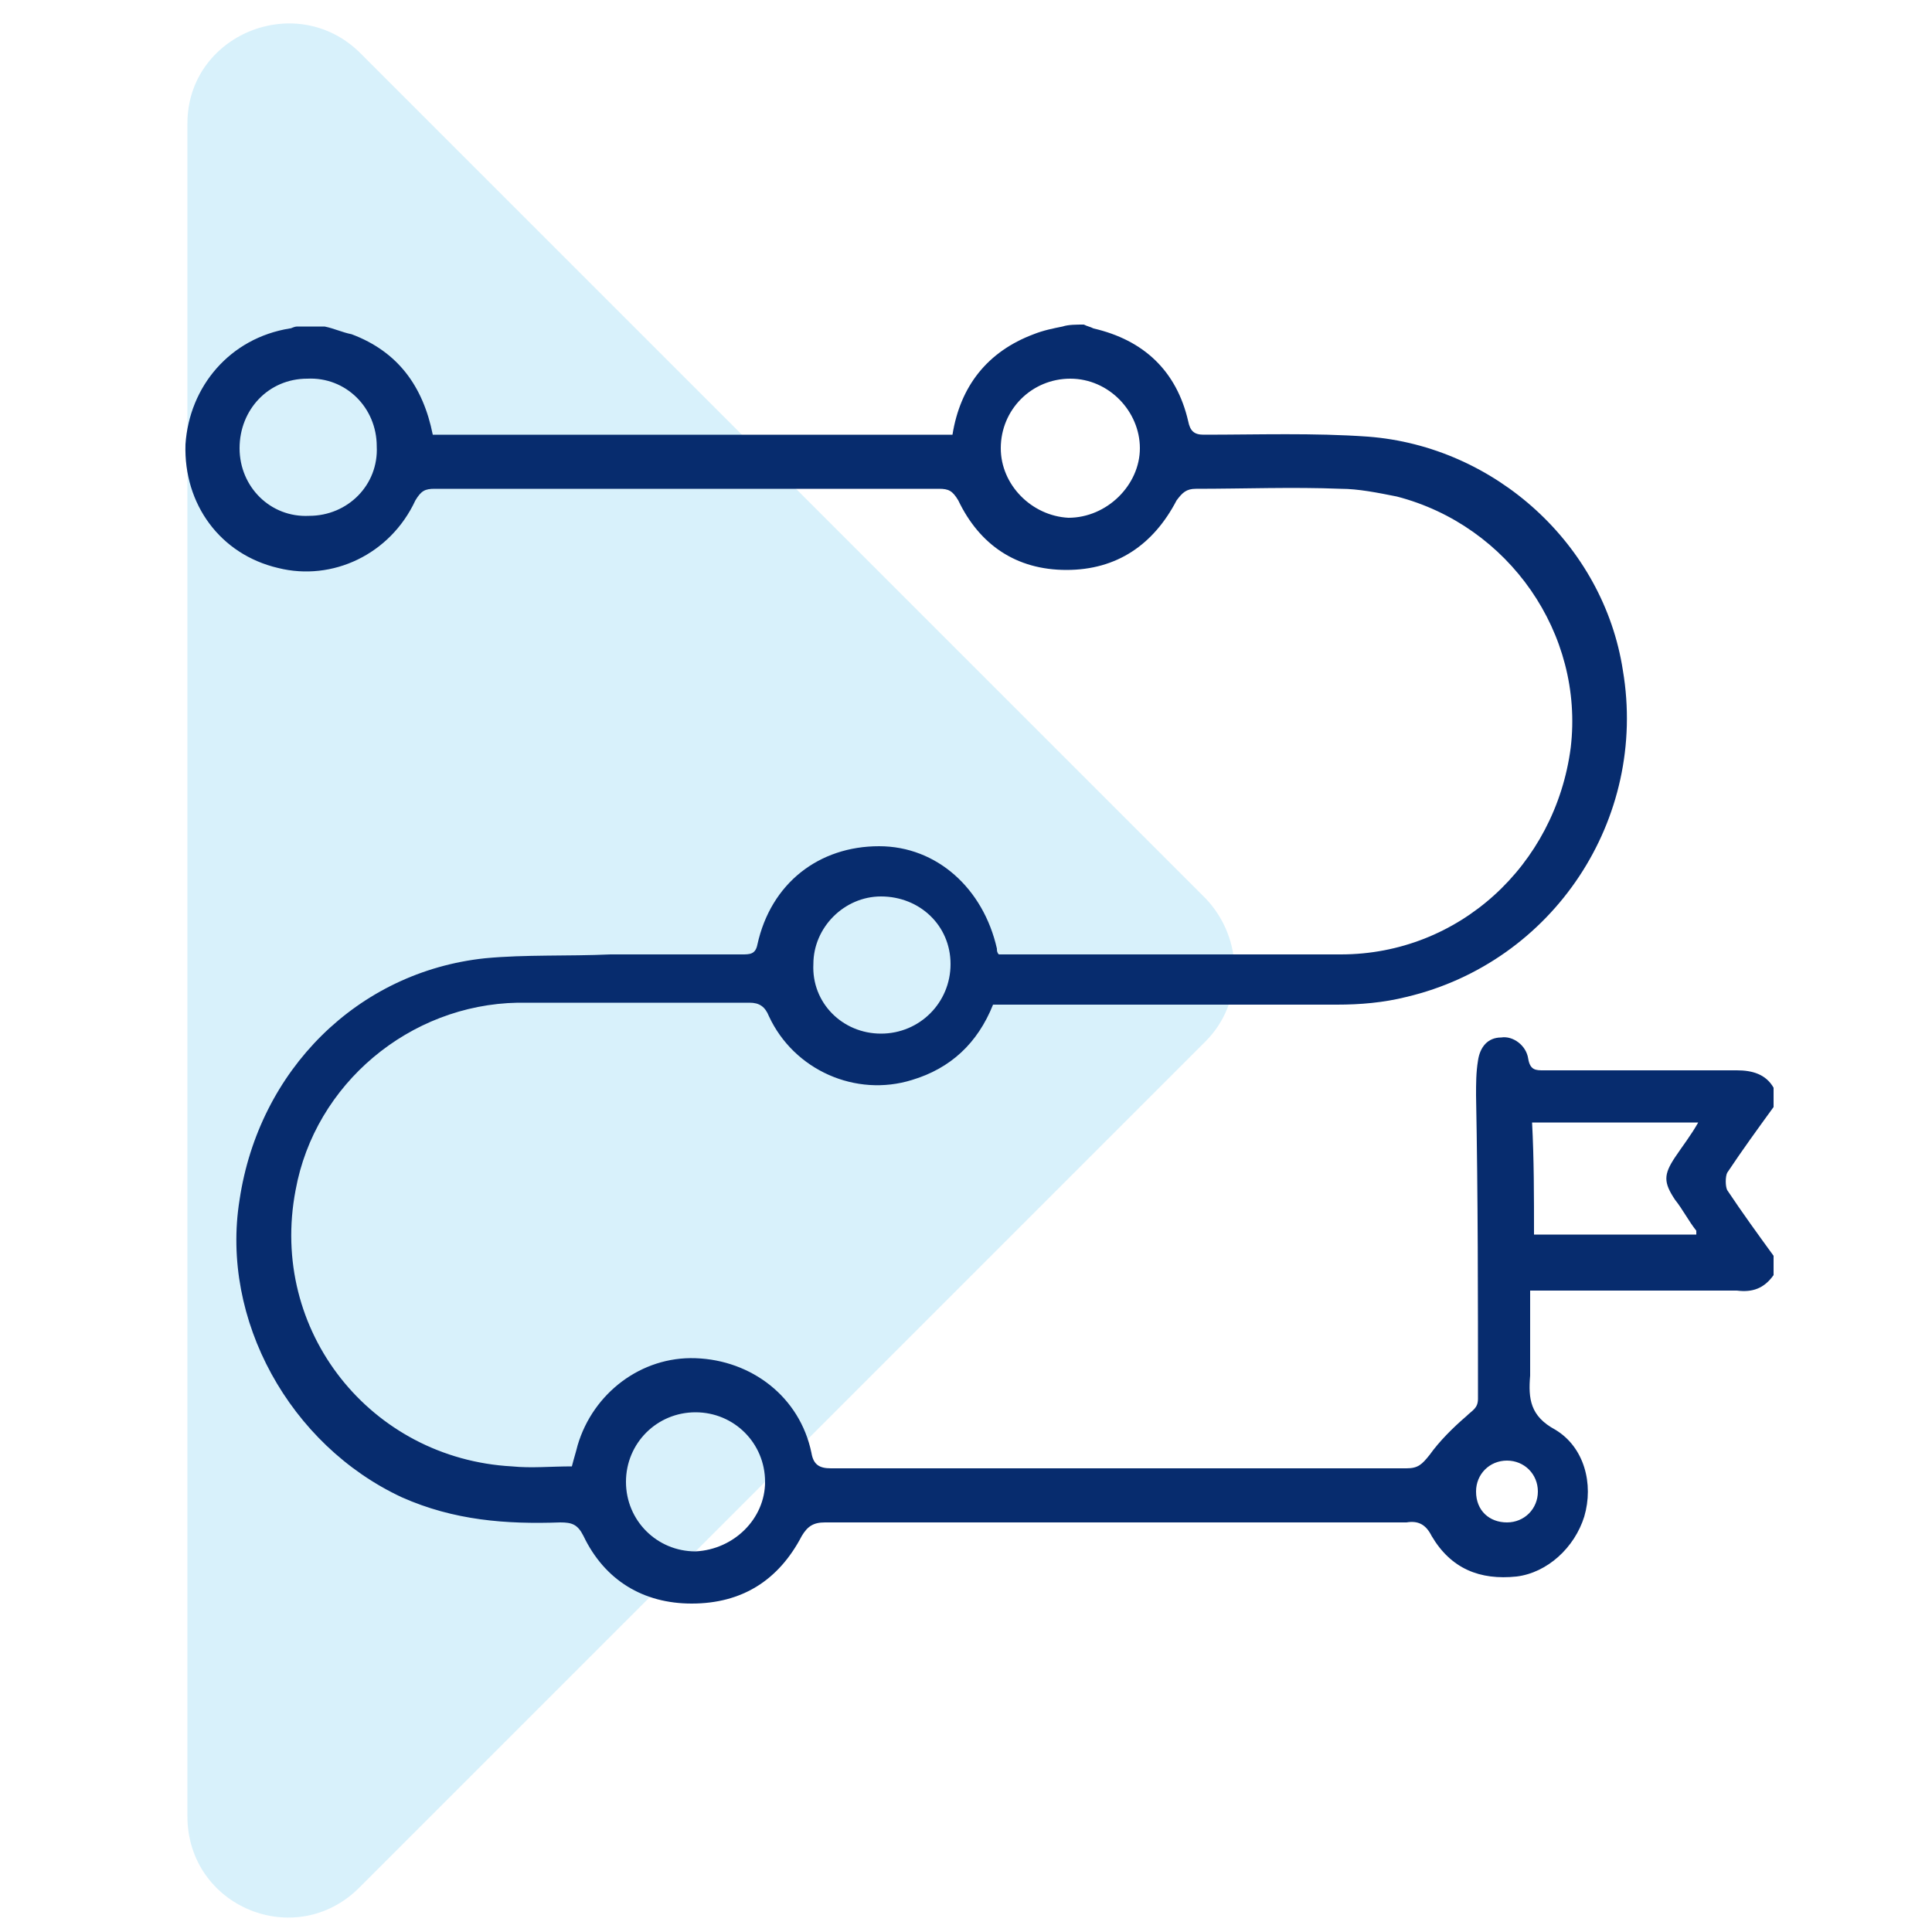 <?xml version="1.0" encoding="UTF-8"?>
<!-- Generator: Adobe Illustrator 27.8.1, SVG Export Plug-In . SVG Version: 6.00 Build 0)  -->
<svg xmlns="http://www.w3.org/2000/svg" xmlns:xlink="http://www.w3.org/1999/xlink" version="1.1" id="Layer_1" x="0px" y="0px" viewBox="0 0 100 100" style="enable-background:new 0 0 100 100;" xml:space="preserve">
<style type="text/css">
	.st0{opacity:0.2;fill:#3EB9EB;enable-background:new    ;}
	.st1{fill:#3EB9EB;}
	.st2{fill:#072C6E;}
</style>
<path class="st0" d="M62.4,53.9L18.6,97.7c-3.3,3.3-8.9,1-8.9-3.7V6.4c0-4.6,5.6-6.9,8.9-3.7l43.8,43.8  C64.4,48.6,64.4,51.9,62.4,53.9z"></path>
<g>
	<path class="st1" d="M-41.7,20.4c-0.3,0.4-0.6,0.8-1,1.1c-1.9,1.9-3.8,3.8-5.7,5.7c-0.7,0.7-1.4,1-2.4,0.9s-2-0.1-3.1-0.2   c0.1,0.2,0.2,0.3,0.3,0.4c3.5,4.3,5.8,9.2,6.5,14.6c1.5,11-1.9,20.3-10.2,27.7c-4.4,4-9.7,6.3-15.6,7.1c-8.7,1.2-16.5-1-23.4-6.3   c-0.6-0.5-0.7-1-0.3-1.5s0.9-0.5,1.6,0c3.4,2.7,7.2,4.5,11.4,5.4c9.7,2.1,18.3-0.2,25.7-6.9C-53,63.9-50,58.3-49,51.7   c1.3-8.9-1.1-16.7-7.1-23.5c-0.1-0.1-0.2-0.2-0.2-0.2c-1.5,1.5-2.9,2.9-4.3,4.3c1,1.5,2.1,3,3,4.5c1.8,3.1,2.7,6.5,2.7,10.1   c0,0.9-0.3,1.3-0.9,1.3s-1-0.4-1-1.3c-0.1-4.9-1.8-9.2-5-12.9c-0.1-0.1-0.2-0.2-0.2-0.2c-1.4,1.4-2.9,2.9-4.3,4.3   c5.5,6.5,3.9,15.7-1.9,20.3c-5.7,4.6-14,4.2-19.2-1c-5.2-5.3-5.5-13.6-0.7-19.3c4.8-5.7,13.8-7,20.2-1.6c1.4-1.4,2.9-2.8,4.3-4.3   c-0.4-0.3-0.8-0.7-1.2-1c-11.7-9-29.1-2.7-32.3,11.7c-2.5,11.2,4.6,22.2,15.8,24.6c10.7,2.3,21.6-4.7,24-15.5   c0-0.1,0.1-0.2,0.1-0.4c0.2-0.6,0.6-0.9,1.2-0.8c0.5,0.1,0.8,0.6,0.7,1.3c-0.5,2.3-1.3,4.4-2.5,6.5c-3.8,6.3-9.3,10.1-16.6,11.1   c-11.7,1.6-22.7-6.5-24.9-18.1c-2.3-12.4,6-24.2,18.4-26.2c6.7-1.1,12.7,0.7,18,5c0.2,0.2,0.4,0.4,0.6,0.5c1.5-1.5,2.9-2.9,4.4-4.5   c-1.3-1-2.6-2.1-4.1-3c-5.2-3.3-10.8-4.8-16.9-4.5c-12.2,0.6-22.8,9-26,20.9c-2.6,9.8-0.5,18.6,6,26.4c0.1,0.1,0.2,0.2,0.3,0.3   c0.4,0.5,0.4,1.1,0,1.4c-0.4,0.4-1,0.3-1.4-0.2c-0.9-1.1-1.9-2.2-2.7-3.4c-3.8-5.7-5.5-11.9-5.2-18.8c0.6-13.3,10.5-25.1,23.4-28   c9.7-2.2,18.5-0.1,26.4,6.1c0.1,0.1,0.2,0.1,0.4,0.3c-0.1-0.9-0.1-1.8-0.2-2.6c-0.2-1.2,0.2-2.2,1.1-3.1c1.9-1.8,3.7-3.7,5.5-5.5   c0.3-0.3,0.7-0.6,1.1-0.9c0.3,0,0.6,0,0.9,0c0.8,0.4,1,1,1,1.9s0.1,1.8,0.2,2.9c0.8-0.8,1.5-1.5,2.2-2.2c0.4-0.4,1-0.4,1.4-0.1   c0.4,0.4,0.4,0.9,0,1.4c-0.2,0.2-0.4,0.4-0.6,0.6c-0.5,0.5-1,1-1.6,1.6c1.1,0.1,2,0.2,2.9,0.2c0.8,0,1.5,0.3,1.9,1   C-41.7,19.8-41.7,20.1-41.7,20.4z M-69.3,38.2c-3.8-3.6-11.2-4.4-16.3,0.4c-5,4.7-5.3,12.6-0.5,17.5c4.8,5,12.7,5.1,17.6,0.2   c5-5,4.5-12.5,0.7-16.6c-0.1,0.1-0.2,0.2-0.3,0.3c-1.3,1.3-2.7,2.7-4,4c1.8,3.8,1.2,6.8-1.5,8.7c-2.4,1.7-5.8,1.4-7.9-0.8   s-2.3-5.5-0.5-8c1.6-2.2,5.1-3.6,8.5-1.4C-72.2,41.1-70.8,39.6-69.3,38.2z M-75,44.1c-1.8-1.2-4.2-0.8-5.5,0.9   c-1.4,1.7-1.2,4.1,0.3,5.6s3.9,1.6,5.6,0.3c1.6-1.3,2.1-3.7,0.9-5.4c-0.2,0.1-0.3,0.3-0.5,0.4c-0.8,0.8-1.5,1.6-2.3,2.3   c-0.5,0.5-1,0.5-1.4,0.1s-0.4-1,0.1-1.5c0.3-0.4,0.7-0.7,1-1C-76.2,45.2-75.6,44.7-75,44.1z M-49.9,14.7c-1.9,1.9-3.7,3.7-5.5,5.6   c-0.1,0.1-0.2,0.3-0.2,0.5c0.1,1.2,0.1,2.4,0.2,3.6c0.1,0,0.1,0,0.2,0c1.8-1.8,3.6-3.6,5.4-5.4c0.1-0.1,0.2-0.3,0.2-0.5   C-49.8,17.2-49.9,16.1-49.9,14.7z M-54.1,25.9c1.2,0.1,2.3,0.2,3.4,0.2c0.3,0,0.8-0.1,1-0.4c1.7-1.6,3.3-3.3,4.9-4.9   c0.1-0.1,0.2-0.2,0.4-0.4c-1.3-0.1-2.4-0.2-3.6-0.2c-0.2,0-0.5,0.2-0.6,0.3c-1.4,1.3-2.7,2.7-4.1,4C-53.1,24.9-53.6,25.3-54.1,25.9   z"></path>
</g>
<g>
	<path class="st2" d="M56.1,16.8c0.2,0.1,0.3,0.1,0.5,0.2c2.6,0.6,4.3,2.2,4.9,4.8c0.1,0.5,0.3,0.7,0.8,0.7c2.8,0,5.7-0.1,8.5,0.1   C77.4,23.1,83,28.2,84,34.7c1.3,7.7-3.6,15.1-11.2,16.9c-1.2,0.3-2.4,0.4-3.6,0.4c-5.6,0-11.2,0-16.8,0c-0.3,0-0.6,0-1,0   c-0.8,2-2.2,3.3-4.2,3.9c-2.9,0.9-6.1-0.5-7.4-3.3c-0.2-0.5-0.5-0.7-1-0.7c-4,0-8,0-12,0c-5.6,0.1-10.5,4.2-11.5,9.7   c-1.4,7.3,3.9,13.9,11.2,14.3c1,0.1,2,0,3.1,0c0.1-0.4,0.2-0.7,0.3-1.1c0.8-2.7,3.3-4.6,6.1-4.5c2.9,0.1,5.4,2,6,4.9   c0.1,0.6,0.4,0.8,1,0.8c9.9,0,19.9,0,29.8,0c0.6,0,0.8-0.2,1.2-0.7c0.5-0.7,1.2-1.4,1.9-2c0.3-0.3,0.6-0.4,0.6-0.9   c0-5.2,0-10.5-0.1-15.7c0-0.6,0-1.2,0.1-1.8c0.1-0.7,0.5-1.2,1.2-1.2c0.6-0.1,1.3,0.4,1.4,1.1c0.1,0.6,0.4,0.6,0.8,0.6   c3.3,0,6.6,0,10,0c0.8,0,1.5,0.2,1.9,0.9c0,0.3,0,0.6,0,1c-0.8,1.1-1.6,2.2-2.4,3.4c-0.1,0.2-0.1,0.7,0,0.9   c0.8,1.2,1.6,2.3,2.4,3.4c0,0.3,0,0.6,0,1c-0.5,0.7-1.1,0.9-1.9,0.8c-3.2,0-6.5,0-9.7,0c-0.3,0-0.6,0-1,0c0,1.2,0,2.3,0,3.4   c0,0.3,0,0.7,0,1c-0.1,1.2,0,2.1,1.3,2.8c1.5,0.9,2,2.8,1.5,4.5c-0.5,1.6-1.9,2.9-3.5,3.1c-1.9,0.2-3.4-0.4-4.4-2.1   c-0.3-0.6-0.7-0.8-1.3-0.7c-10,0-20.1,0-30.1,0c-0.6,0-0.9,0.2-1.2,0.7c-1.2,2.3-3.1,3.5-5.7,3.5c-2.5,0-4.5-1.2-5.6-3.5   c-0.3-0.6-0.6-0.7-1.2-0.7c-2.8,0.1-5.5-0.1-8.2-1.3c-5.8-2.7-9.4-9.2-8.4-15.4c1-6.7,6.1-11.8,12.7-12.5c2.1-0.2,4.3-0.1,6.5-0.2   c2.3,0,4.6,0,6.8,0c0.4,0,0.7,0,0.8-0.5c0.7-3.2,3.2-5.1,6.3-5.1c3,0,5.4,2.2,6.1,5.3c0,0.1,0,0.2,0.1,0.3c0.2,0,0.5,0,0.7,0   c5.7,0,11.4,0,17,0c6.1,0,11.1-4.6,11.9-10.7c0.7-5.9-3.2-11.5-9-13c-1-0.2-2-0.4-2.9-0.4c-2.5-0.1-5,0-7.5,0c-0.5,0-0.7,0.2-1,0.6   c-1.2,2.3-3.1,3.6-5.7,3.6c-2.6,0-4.5-1.3-5.6-3.6c-0.3-0.5-0.5-0.6-1-0.6c-8.7,0-17.4,0-26.1,0c-0.5,0-0.7,0.1-1,0.6   c-1.3,2.8-4.3,4.2-7.1,3.5c-3-0.7-4.9-3.3-4.8-6.4C9.8,20,11.9,17.5,15,17c0.1,0,0.2-0.1,0.4-0.1c0.5,0,1,0,1.4,0   c0.5,0.1,0.9,0.3,1.4,0.4c2.4,0.9,3.7,2.7,4.2,5.2c9,0,17.9,0,26.9,0c0.4-2.5,1.8-4.3,4.2-5.2c0.5-0.2,1-0.3,1.5-0.4   C55.3,16.8,55.7,16.8,56.1,16.8z M79.4,63.9c2.9,0,5.6,0,8.4,0c0-0.1,0-0.2,0-0.2c-0.4-0.5-0.7-1.1-1.1-1.6c-0.6-0.9-0.6-1.3,0-2.2   c0.4-0.6,0.8-1.1,1.2-1.8c-2.9,0-5.7,0-8.6,0C79.4,60,79.4,61.9,79.4,63.9z M19.5,23.1c0-2-1.6-3.6-3.6-3.5c-2,0-3.5,1.6-3.5,3.6   c0,2,1.6,3.6,3.6,3.5C18,26.7,19.6,25.1,19.5,23.1z M39.6,76.7c0-2-1.6-3.6-3.6-3.6c-2,0-3.6,1.6-3.6,3.6c0,2,1.6,3.6,3.6,3.6   C38,80.2,39.6,78.6,39.6,76.7z M45.6,53.5c2,0,3.6-1.6,3.6-3.6c0-2-1.6-3.5-3.6-3.5c-1.9,0-3.5,1.6-3.5,3.5   C42,51.9,43.6,53.5,45.6,53.5z M59,23.2c0-1.9-1.6-3.6-3.6-3.6c-2,0-3.6,1.6-3.6,3.6c0,1.9,1.6,3.5,3.5,3.6   C57.3,26.8,59,25.1,59,23.2z M78,78.8c0.9,0,1.6-0.7,1.6-1.6c0-0.9-0.7-1.6-1.6-1.6c-0.9,0-1.6,0.7-1.6,1.6   C76.4,78.2,77.1,78.8,78,78.8z"></path>
</g>
</svg>
